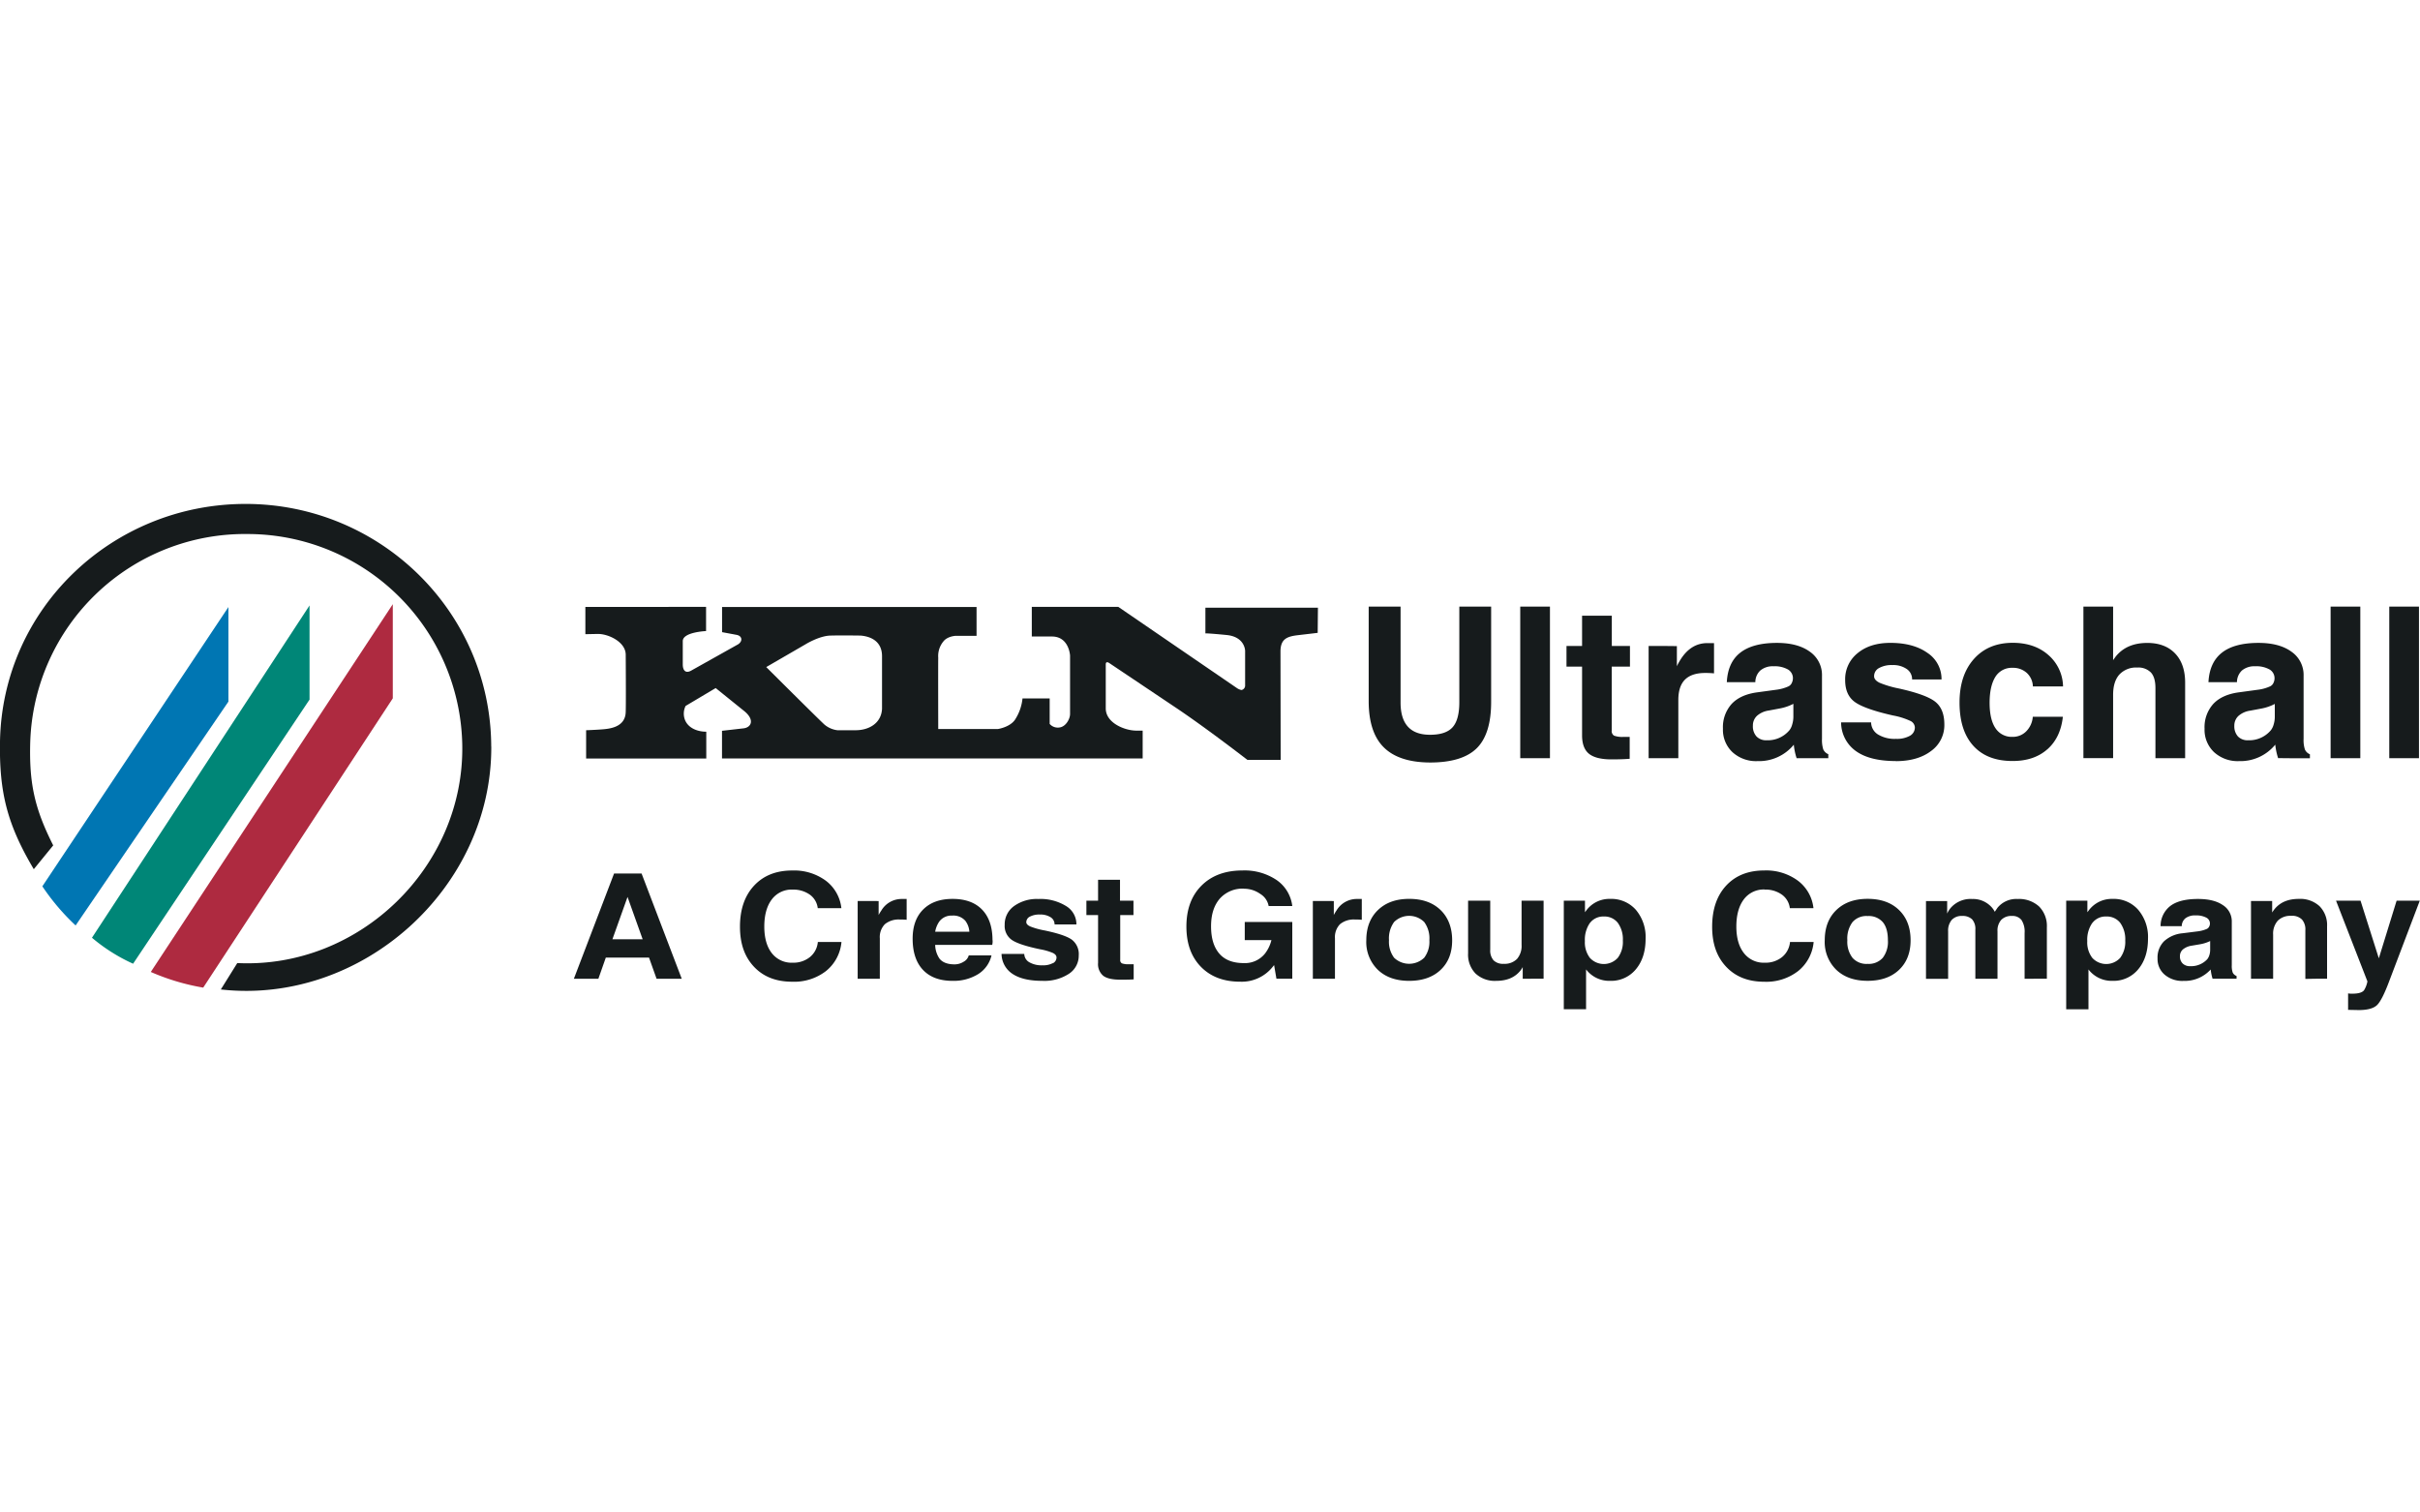 <svg xmlns="http://www.w3.org/2000/svg" viewBox="0 0 800 500"><defs><style>.cls-1{fill:#ae2a40;}.cls-1,.cls-2,.cls-3,.cls-4{fill-rule:evenodd;}.cls-2{fill:#008677;}.cls-3{fill:#0076b3;}.cls-4{fill:#161b1c;}.cls-5{fill:none;}</style></defs><title>KLN-Ultraschall</title><g id="Ebene_2" data-name="Ebene 2"><g id="Ebene_1-2" data-name="Ebene 1"><path class="cls-1" d="M129.85,230.87V199.73l-80,121.58h0a74.31,74.31,0,0,0,17.33,5.18h0l62.66-95.62Z"/><path class="cls-2" d="M102.33,231.22V200.15L30.4,310h0A58,58,0,0,0,44,318.59h0l58.36-87.37Z"/><path class="cls-3" d="M14,293a73.62,73.62,0,0,0,11,12.94h0l50.51-74V200.68L14,293Z"/><path class="cls-4" d="M162.39,246.79c-.16-44.48-36.6-80.13-81.07-80.2C37.21,166.52.76,201.1,0,245.19c-.29,17,2.5,27.53,11.17,42.15h0l6.42-7.87h0c-6.17-12.2-8-20.57-7.59-34.24a71,71,0,0,1,71.91-68.69A71,71,0,0,1,152.81,246c.86,40.46-33.94,74.32-74.37,72.37h0L73,327.1h0c46.59,5.18,89.59-33.44,89.41-80.31Z"/><path class="cls-4" d="M789.84,250.64h9.82v-50.1h-9.82v50.1Zm-9.57,0v-50.1h-9.82v50.1h9.82ZM752,237a8.66,8.66,0,0,1-.37,2.47,5.45,5.45,0,0,1-.92,1.92,9.36,9.36,0,0,1-7.54,3.33,4.42,4.42,0,0,1-3.36-1.27,5,5,0,0,1-1.19-3.51,4.35,4.35,0,0,1,1.33-3.24,7.46,7.46,0,0,1,3.91-1.77h0l3.63-.68h0a16,16,0,0,0,4.51-1.54h0V237Zm6.36,13.67h5.25v-1.32h0a3.08,3.08,0,0,1-1.66-1.59,10.12,10.12,0,0,1-.43-3.51h0V223.45h0a9.33,9.33,0,0,0-4-8q-4-2.92-10.9-2.92-8,0-12.11,3.24t-4.44,9.75h9.42a5.32,5.32,0,0,1,1.66-3.88,6.37,6.37,0,0,1,4.34-1.38,8.91,8.91,0,0,1,4.8,1.07,3.32,3.32,0,0,1,1.6,2.47,3.42,3.42,0,0,1-.28,1.83,2.35,2.35,0,0,1-1.11,1.24,13.68,13.68,0,0,1-4.19,1.16h0l-6.45.88h0q-5.43.8-8.24,3.84a11.47,11.47,0,0,0-2.84,8.14,10.16,10.16,0,0,0,3.15,7.77,11.57,11.57,0,0,0,8.29,2.95,14.88,14.88,0,0,0,11.94-5.45h0l0,.06h0a21.43,21.43,0,0,0,.9,4.3h0v.1Zm-36-25q0-6.18-3.32-9.65t-9.19-3.48q-6.9,0-10.52,4.6h0l-.78,1.09v-17.7h-9.82v50.1h9.82V229.69h0q0-4.37,2.06-6.69a7.53,7.53,0,0,1,5.91-2.32,5.81,5.81,0,0,1,4.55,1.66q1.47,1.65,1.47,5.1h0v23.2h9.82v-25Zm-45.58,22.07c2.94-2.59,4.66-6.2,5.16-10.8H672a7.64,7.64,0,0,1-2.17,4.82,6.18,6.18,0,0,1-4.53,1.83,6.39,6.39,0,0,1-5.65-2.88q-1.93-2.88-1.93-8.39t1.93-8.6a6.34,6.34,0,0,1,5.65-2.95,6.73,6.73,0,0,1,4.73,1.7,6.32,6.32,0,0,1,2,4.45H682a14.09,14.09,0,0,0-4.89-10.42c-3-2.64-6.95-4-11.73-4q-8.08,0-12.84,5.34t-4.76,14.42q0,9.28,4.58,14.31t13,5c4.72,0,8.53-1.29,11.46-3.88Zm-50.09,3.88q7.23,0,11.65-3.33a10.48,10.48,0,0,0,4.42-8.79q0-5.12-3-7.51t-12.08-4.4a33.65,33.65,0,0,1-6.33-1.88c-1.21-.6-1.81-1.31-1.81-2.13a3,3,0,0,1,1.6-2.72,8.5,8.5,0,0,1,4.44-1,7.87,7.87,0,0,1,4.74,1.3,4.07,4.07,0,0,1,1.78,3.46h9.73a10.3,10.3,0,0,0-4.65-8.78q-4.65-3.31-12.24-3.32-6.74,0-10.85,3.4a11,11,0,0,0-4.12,8.92c0,3.26,1.06,5.66,3.16,7.2s6.34,3.06,12.64,4.48a23.68,23.68,0,0,1,5.64,1.75,2.53,2.53,0,0,1,1.6,2.15,3.13,3.13,0,0,1-1.66,2.83,8.81,8.81,0,0,1-4.61,1,10.52,10.52,0,0,1-5.92-1.45,4.77,4.77,0,0,1-2.27-4h-9.92a11.66,11.66,0,0,0,4.93,9.52c3.08,2.19,7.47,3.27,13.18,3.27Zm-47.22-11.72a4.35,4.35,0,0,1,1.33-3.24,7.46,7.46,0,0,1,3.9-1.77h0l3.63-.68h0a15.93,15.93,0,0,0,4.52-1.54h0V237h0a8.68,8.68,0,0,1-.38,2.47,5.29,5.29,0,0,1-.91,1.92,9.36,9.36,0,0,1-7.54,3.33,4.39,4.39,0,0,1-3.36-1.27,4.91,4.91,0,0,1-1.19-3.51ZM593,246.18l0,.06h0a20.72,20.72,0,0,0,.89,4.3h0v.1h10.51v-1.32h0a3.11,3.11,0,0,1-1.67-1.59,10.44,10.44,0,0,1-.42-3.51h0V223.45h0a9.36,9.36,0,0,0-4-8q-4-2.92-10.9-2.92c-5.33,0-9.36,1.08-12.12,3.24s-4.22,5.41-4.44,9.75h9.43a5.25,5.25,0,0,1,1.66-3.88,6.33,6.33,0,0,1,4.34-1.38,8.94,8.94,0,0,1,4.8,1.07,3.35,3.35,0,0,1,1.6,2.47,3.52,3.52,0,0,1-.29,1.83,2.38,2.38,0,0,1-1.1,1.24,13.85,13.85,0,0,1-4.19,1.16h0l-6.45.88h0q-5.43.8-8.24,3.84a11.47,11.47,0,0,0-2.84,8.14,10.16,10.16,0,0,0,3.15,7.77,11.55,11.55,0,0,0,8.29,2.95A14.88,14.88,0,0,0,593,246.18Zm-43.42-32.64H545v37.1h9.82V231.38h0q0-4.5,2.19-6.7c1.47-1.47,3.7-2.21,6.67-2.21a28.64,28.64,0,0,1,2.94.13h0v-10l-2.22,0h0q-5.46,0-8.9,5.52a18.93,18.93,0,0,0-1.16,2.12h0v-6.65Zm-10.75,6.84v-6.84h-6v-10h-9.83v10h-5.15v6.84h5.15V243.1h0c0,2.81.76,4.84,2.27,6.07s4,1.87,7.47,1.87q3.58,0,6-.2h0V243.6h-2a7.87,7.87,0,0,1-3.17-.41,1.77,1.77,0,0,1-.77-1.71h0v-21.1Zm-26.45,30.26v-50.1h-9.82v50.1h9.82Zm-19.48-50.1H482.42v31.59h0q0,5.82-2.24,8.3t-7.46,2.47q-4.89,0-7.32-2.7T463,232.13h0V200.54H452.46v31.23h0q0,10.35,5,15.3t15.27,5q10.72,0,15.49-4.76t4.72-15.5h0V200.54Z"/><path class="cls-4" d="M203,288.76l-13.29,34.8h8.1l2.46-7h14.28l2.5,7h8.32l-13.28-34.8H203Zm9.45,21.75h-10l5-14h0l5,14ZM262,294.09a9.39,9.39,0,0,1,5.7,1.66,6.38,6.38,0,0,1,2.63,4.48h7.81a13.14,13.14,0,0,0-5.16-9.1,17.69,17.69,0,0,0-11.1-3.36c-5.28,0-9.48,1.66-12.59,5s-4.67,7.87-4.67,13.57,1.56,10,4.67,13.29,7.31,4.91,12.59,4.91A17.19,17.19,0,0,0,273.07,321a13.89,13.89,0,0,0,5.1-9.6h-7.81a7.23,7.23,0,0,1-2.63,5,8.7,8.7,0,0,1-5.7,1.85,8.24,8.24,0,0,1-6.89-3.16q-2.47-3.17-2.48-8.77c0-3.81.83-6.81,2.49-9a8.19,8.19,0,0,1,6.88-3.24ZM287,297.85h-3.47v25.71h7.32V310.23h0a6.12,6.12,0,0,1,1.66-4.7,7.16,7.16,0,0,1,5-1.55c.82,0,1.56,0,2.21.09h0v-6.89l-1.66,0h0a7.8,7.8,0,0,0-6.72,3.84,12.85,12.85,0,0,0-.88,1.46h0v-4.61Zm41.1,13q0-6.57-3.43-10.13t-9.78-3.56c-4.14,0-7.36,1.16-9.7,3.49s-3.49,5.55-3.49,9.67c0,4.45,1.14,7.9,3.42,10.31s5.53,3.62,9.75,3.62A15.39,15.39,0,0,0,323.4,322a9.92,9.92,0,0,0,4.37-6.17h-7.52a3.4,3.4,0,0,1-1.67,2.09,5.6,5.6,0,0,1-3,.88c-2.34,0-4-.64-5-1.89a8.34,8.34,0,0,1-1.43-4.54h18.85a5,5,0,0,0,.13-1.54ZM309.15,308a8.43,8.43,0,0,1,1.33-3.32,5,5,0,0,1,4.29-2,5.26,5.26,0,0,1,4.35,1.72,6.69,6.69,0,0,1,1.33,3.61h-11.3ZM348,318.41a6.7,6.7,0,0,1-3.38.7,8.08,8.08,0,0,1-4.34-1,3.26,3.26,0,0,1-1.68-2.76h-7.51a8,8,0,0,0,3.68,6.63q3.45,2.28,9.84,2.27a14.85,14.85,0,0,0,8.7-2.3,7.12,7.12,0,0,0,3.3-6.1,6,6,0,0,0-2.27-5.2q-2.26-1.65-9-3.06a24.69,24.69,0,0,1-4.71-1.3c-.91-.4-1.36-.89-1.36-1.45A2.08,2.08,0,0,1,340.5,303a6.67,6.67,0,0,1,3.29-.67,6.21,6.21,0,0,1,3.51.89,2.75,2.75,0,0,1,1.32,2.38h7.22a7,7,0,0,0-3.46-6.1,16.06,16.06,0,0,0-9.11-2.31,12.88,12.88,0,0,0-8.07,2.36,7.41,7.41,0,0,0-3.07,6.18,5.62,5.62,0,0,0,2.37,5c1.58,1.08,4.7,2.12,9.37,3.09a19.47,19.47,0,0,1,4.19,1.21c.8.4,1.2.9,1.2,1.48a2.12,2.12,0,0,1-1.22,1.93Zm26.7-15.91v-4.75h-4.45v-6.92H363v6.92h-3.86v4.75H363v15.82h0a5,5,0,0,0,1.69,4.24c1.13.87,3,1.3,5.57,1.3,1.78,0,3.28,0,4.51-.1h0v-5h-1.51a6.25,6.25,0,0,1-2.37-.29,1.18,1.18,0,0,1-.57-1.2h0V302.5Zm35.33,22.05h0Zm1.18-30.75a9.24,9.24,0,0,1,5.42,1.72,5.92,5.92,0,0,1,2.76,4h7.81a12.18,12.18,0,0,0-5.17-8.59,19,19,0,0,0-11.28-3.17q-8.54,0-13.55,5t-5,13.57q0,8.37,4.81,13.29t13,4.91a13.06,13.06,0,0,0,10.72-4.92h0l.46-.57.77,4.5h5.24V304.78H411.49v6h8.8v.07h0a12,12,0,0,1-2.05,4.3,8.47,8.47,0,0,1-7.07,3.23c-3.53,0-6.23-1-8.06-3.1s-2.76-5.09-2.76-9.06,1-6.95,2.89-9.15a10.08,10.08,0,0,1,8-3.3Zm26.2,4.05H434v25.71h7.31V310.23h0a6.12,6.12,0,0,1,1.66-4.7,7.14,7.14,0,0,1,5-1.55c.82,0,1.56,0,2.21.09h0v-6.89l-1.66,0h0a7.8,7.8,0,0,0-6.72,3.84,12.77,12.77,0,0,0-.87,1.46h0v-4.61Zm18.11,3c-2.56,2.46-3.85,5.81-3.85,10a12.79,12.79,0,0,0,3.85,9.78c2.56,2.42,6,3.62,10.33,3.62s7.82-1.2,10.38-3.62,3.82-5.67,3.82-9.78-1.27-7.53-3.82-10-6-3.7-10.38-3.7-7.77,1.24-10.33,3.7Zm17,9.95a8.7,8.7,0,0,1-1.71,5.81,7.19,7.19,0,0,1-9.95,0,8.81,8.81,0,0,1-1.69-5.81,9.2,9.2,0,0,1,1.69-6,7.09,7.09,0,0,1,9.95,0,9.08,9.08,0,0,1,1.71,6Zm34.3,12.75h3.46V297.75H503v14.58h0A6.6,6.6,0,0,1,501.5,317a5.74,5.74,0,0,1-4.39,1.62,4.44,4.44,0,0,1-3.37-1.15,4.91,4.91,0,0,1-1.1-3.51h0V297.75h-7.32v17.4h0a8.92,8.92,0,0,0,2.47,6.69,9.35,9.35,0,0,0,6.85,2.41q5.12,0,7.83-3.21a7.84,7.84,0,0,0,.91-1.33h0v3.85Zm10.18,10.09h7.32V320.47l.15.19h0a9.62,9.62,0,0,0,7.81,3.59,10.58,10.58,0,0,0,8.51-3.83c2.13-2.56,3.21-5.92,3.21-10.1a13.9,13.9,0,0,0-3.21-9.54,10.82,10.82,0,0,0-8.51-3.62,9.49,9.49,0,0,0-7.84,3.76h0l-.48.64v-3.81h-7v35.9Zm8.58-28.49a5.49,5.49,0,0,1,4.62-2.17,5.58,5.58,0,0,1,4.62,2.1,9.23,9.23,0,0,1,1.66,5.85,8.75,8.75,0,0,1-1.68,5.72,6.24,6.24,0,0,1-9.22,0,8.41,8.41,0,0,1-1.65-5.53,9.72,9.72,0,0,1,1.65-6Zm57.76-11.07a9.37,9.37,0,0,1,5.7,1.66,6.43,6.43,0,0,1,2.64,4.48h7.81a13.12,13.12,0,0,0-5.17-9.1,17.68,17.68,0,0,0-11.09-3.36c-5.29,0-9.49,1.66-12.59,5S566,300.65,566,306.35s1.56,10,4.68,13.29,7.3,4.91,12.59,4.91A17.16,17.16,0,0,0,594.44,321a13.91,13.91,0,0,0,5.11-9.6h-7.81a7.28,7.28,0,0,1-2.64,5,8.68,8.68,0,0,1-5.7,1.85,8.25,8.25,0,0,1-6.89-3.16Q574,311.9,574,306.29c0-3.81.83-6.81,2.49-9a8.2,8.2,0,0,1,6.88-3.24Zm34.06,30.16q6.56,0,10.38-3.62t3.82-9.78c0-4.18-1.27-7.53-3.82-10s-6-3.7-10.38-3.7-7.78,1.24-10.34,3.7-3.84,5.81-3.84,10a12.82,12.82,0,0,0,3.84,9.78q3.84,3.63,10.34,3.62Zm-5-19.41a6.06,6.06,0,0,1,5-2,6.14,6.14,0,0,1,5,2c1.14,1.36,1.7,3.35,1.7,6a8.7,8.7,0,0,1-1.7,5.81,6.21,6.21,0,0,1-5,2,6.13,6.13,0,0,1-5-2,8.7,8.7,0,0,1-1.71-5.81,9.08,9.08,0,0,1,1.71-6Zm60.61,18.72h3.64v-17h0a9.14,9.14,0,0,0-2.57-6.88,9.82,9.82,0,0,0-7.11-2.48,8,8,0,0,0-6.63,2.89h0l-.91,1.34h0a6.88,6.88,0,0,0-1.46-1.94,8.26,8.26,0,0,0-6-2.29,8.72,8.72,0,0,0-7.06,2.89,7.68,7.68,0,0,0-1.22,1.94h0v-4.14h-7v25.71h7.32V307.88h0a5.45,5.45,0,0,1,1.19-3.77,4.4,4.4,0,0,1,3.42-1.31,4.46,4.46,0,0,1,3.31,1.11,4.74,4.74,0,0,1,1.08,3.42h0v16.23h7.32V307.88h0a5.31,5.31,0,0,1,1.22-3.77,4.63,4.63,0,0,1,3.55-1.31,3.72,3.72,0,0,1,3.19,1.38,7.12,7.12,0,0,1,1,4.27h0v15.11Zm17.39,10.09V320.47l.14.19h0a9.66,9.66,0,0,0,7.82,3.59,10.54,10.54,0,0,0,8.5-3.83q3.21-3.84,3.22-10.1a13.86,13.86,0,0,0-3.22-9.54,10.78,10.78,0,0,0-8.5-3.62,9.48,9.48,0,0,0-7.83,3.76h0l-.49.64v-3.81h-7v35.9h7.32Zm1.26-28.49a5.47,5.47,0,0,1,4.62-2.17,5.58,5.58,0,0,1,4.62,2.1,9.29,9.29,0,0,1,1.66,5.85,8.86,8.86,0,0,1-1.67,5.72,6.25,6.25,0,0,1-9.23,0,8.41,8.41,0,0,1-1.66-5.53,9.72,9.72,0,0,1,1.66-6Zm43.7,18.4h4v-.91h0a2.29,2.29,0,0,1-1.26-1.1,6.5,6.5,0,0,1-.32-2.43h0v-14.4h0a6.33,6.33,0,0,0-3-5.53c-2-1.36-4.72-2-8.17-2q-6,0-9.05,2.24a8.38,8.38,0,0,0-3.32,6.76h7a3.4,3.4,0,0,1,1.24-2.63,5.13,5.13,0,0,1,3.27-.93,7.15,7.15,0,0,1,3.58.72,2.17,2.17,0,0,1,1,2.92,1.7,1.7,0,0,1-.83.84,11.1,11.1,0,0,1-3.14.81h0l-4.83.61h0a10.45,10.45,0,0,0-6.17,2.67,7.59,7.59,0,0,0-2.12,5.64,6.79,6.79,0,0,0,2.36,5.39,9,9,0,0,0,6.21,2.05,11.61,11.61,0,0,0,9-3.78h0l0,0h0a15.26,15.26,0,0,0,.59,2.95h0v.1Zm-4.73-9.49a5.8,5.8,0,0,1-.27,1.71,4,4,0,0,1-.69,1.33,7.27,7.27,0,0,1-5.63,2.3,3.36,3.36,0,0,1-2.49-.88,3.2,3.2,0,0,1-.91-2.42,2.91,2.91,0,0,1,1-2.25,5.94,5.94,0,0,1,2.92-1.23h0l2.71-.46h0a12.54,12.54,0,0,0,3.36-1.07h0v3Zm35,9.49h3.65V306.25h0a8.86,8.86,0,0,0-2.49-6.68,9.43,9.43,0,0,0-6.87-2.41c-3.44,0-6,1.06-7.85,3.19a10.72,10.72,0,0,0-.94,1.3h0v-3.8h-7v25.71h7.32V309h0a6.45,6.45,0,0,1,1.54-4.64,5.86,5.86,0,0,1,4.42-1.6A4.55,4.55,0,0,1,761,304a4.94,4.94,0,0,1,1.1,3.53h0v16.08Zm12,4.94a5.78,5.78,0,0,1-1.4-.1h0v5.45l3.5.07h0q4.39,0,6.09-1.67t4.11-8.17h0l10-26.33h-7.66l-5.88,19.06-6.05-19.06h-8.1l10.38,26.69h0a8.49,8.49,0,0,1-1.12,2.93c-.59.75-1.87,1.13-3.83,1.13Z"/><path class="cls-4" d="M233.41,200.62v8s-7.73.31-7.7,3.33l0,7.68c0,2,.94,3.11,2.8,2.05L244,213c1.56-1,1.43-2.77-.51-3.13l-4.79-.89v-8.31h84.13v9.53h-7s-2.68.13-4,1.89a7.55,7.55,0,0,0-1.67,5.32c-.05,2.55,0,23.6,0,23.6h19.68s3.88-.56,5.64-3a15.79,15.79,0,0,0,2.54-7.13H347v8.43a3.53,3.53,0,0,0,3.15,1.19c2.15-.2,3.57-2.78,3.59-4.45,0-3,0-19.33,0-19.33s-.31-6.26-5.94-6.3-6.71,0-6.71,0v-9.81h28.58L408.8,227.4a4,4,0,0,0,1.61.71,1.5,1.5,0,0,0,1.2-1.55V215.17s0-4.65-6.13-5.25-7-.54-7-.54V200.9h37.2l-.08,8.31-6.47.76c-3.66.42-5.76,1.25-5.83,5.23l.06,36h-11S399,240.85,388.94,234.1l-22.26-14.92s-1.14-.81-1.14.46v14.54c0,4.89,6.41,7.35,10.08,7.35h2.12v9.21H238.68v-9.15l6.91-.79c2.76-.21,4.07-2.81.39-5.77l-9.39-7.57-9.94,5.91a5.72,5.72,0,0,0-.17,4.72c1.07,2.56,4,3.8,7,3.8v8.86H193.76V241.4s2.28-.07,5-.26c2.5-.19,8-.58,8.09-5.84.11-3.32,0-18.86,0-18.86,0-4.21-5.73-6.93-9.27-6.87l-4.07.08,0-9Zm19.93,19.88L266.28,213s4.48-2.79,8.23-2.89,10,0,10,0c4.14.36,7.07,2.46,7.07,6.81v17.4c-.24,4.79-4.35,7.08-8.71,7.08l-6.05,0a8.17,8.17,0,0,1-4.29-1.88c-2.29-2.11-19.23-19-19.23-19Z"/><rect class="cls-5" width="800" height="500"/></g></g></svg>